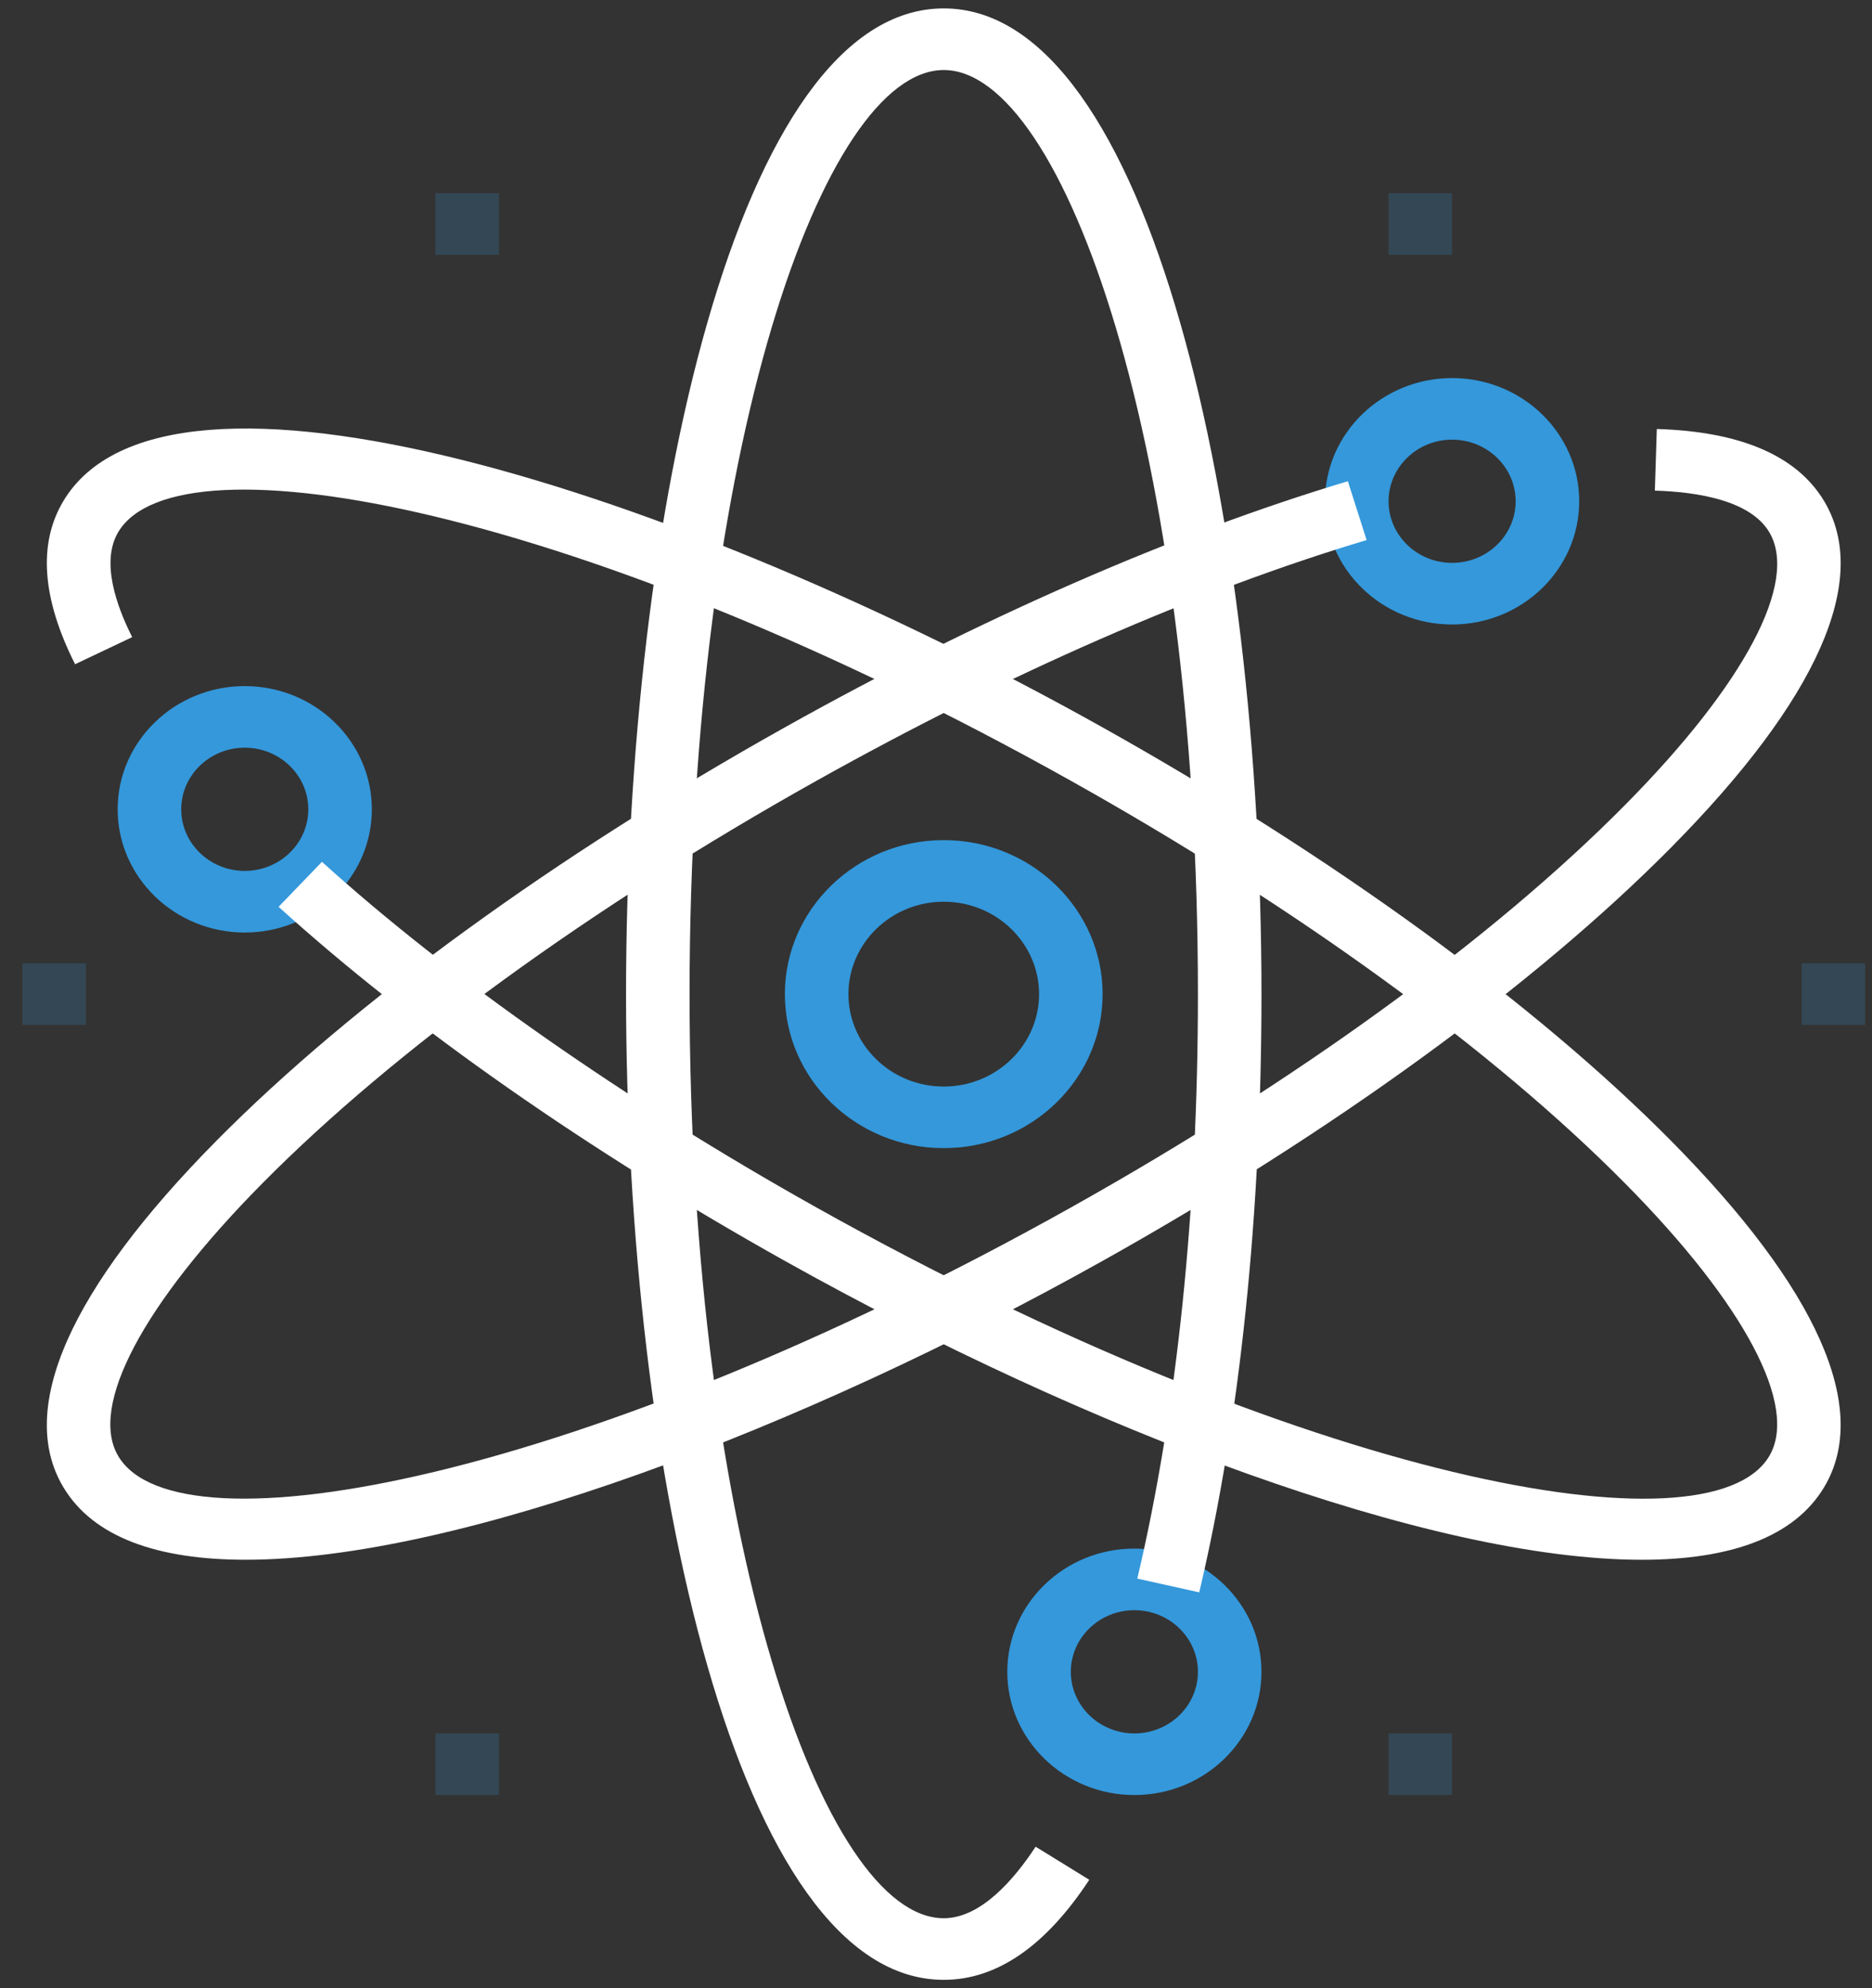 <?xml version="1.0" encoding="UTF-8" standalone="no"?>
<svg width="81px" height="86px" viewBox="0 0 81 86" version="1.1" xmlns="http://www.w3.org/2000/svg" xmlns:xlink="http://www.w3.org/1999/xlink">
    <rect x="0" y="0" width="81" height="86" fill="#333333" stroke="none"/>
    <!-- Generator: Sketch 3.8.1 (29687) - http://www.bohemiancoding.com/sketch -->
    <title>smart-css</title>
    <desc>Created with Sketch.</desc>
    <defs></defs>
    <g id="Icons" stroke="none" stroke-width="1" fill="none" fill-rule="evenodd">
        <g id="smart-css" transform="translate(0.967, 0.364)">
            <g id="_x33_3_x5F_atom_x5F_energy">
                <g id="Group">
                    <g id="Shape">
                        <path d="M39.868,49.298 C36.078,49.298 32.994,46.31 32.994,42.636 C32.994,38.963 36.078,35.975 39.868,35.975 C43.658,35.975 46.742,38.963 46.742,42.636 C46.742,46.31 43.658,49.298 39.868,49.298 L39.868,49.298 Z M39.868,38.639 C37.594,38.639 35.744,40.433 35.744,42.636 C35.744,44.84 37.594,46.634 39.868,46.634 C42.142,46.634 43.993,44.84 43.993,42.636 C43.993,40.433 42.142,38.639 39.868,38.639 L39.868,38.639 Z" fill="#3498DB"></path>
                        <path d="M9.623,39.972 C6.591,39.972 4.124,37.581 4.124,34.642 C4.124,31.703 6.591,29.313 9.623,29.313 C12.656,29.313 15.122,31.703 15.122,34.642 C15.122,37.581 12.656,39.972 9.623,39.972 L9.623,39.972 Z M9.623,31.977 C8.107,31.977 6.874,33.172 6.874,34.642 C6.874,36.112 8.107,37.307 9.623,37.307 C11.14,37.307 12.373,36.112 12.373,34.642 C12.373,33.172 11.14,31.977 9.623,31.977 L9.623,31.977 Z" fill="#3498DB"></path>
                        <path d="M48.117,77.279 C45.084,77.279 42.618,74.888 42.618,71.949 C42.618,69.01 45.084,66.619 48.117,66.619 C51.15,66.619 53.616,69.01 53.616,71.949 C53.616,74.888 51.15,77.279 48.117,77.279 L48.117,77.279 Z M48.117,69.284 C46.6,69.284 45.367,70.479 45.367,71.949 C45.367,73.419 46.6,74.614 48.117,74.614 C49.633,74.614 50.866,73.419 50.866,71.949 C50.866,70.479 49.633,69.284 48.117,69.284 L48.117,69.284 Z" fill="#3498DB"></path>
                        <path d="M61.864,26.648 C58.832,26.648 56.365,24.257 56.365,21.318 C56.365,18.379 58.832,15.989 61.864,15.989 C64.897,15.989 67.364,18.379 67.364,21.318 C67.364,24.257 64.897,26.648 61.864,26.648 L61.864,26.648 Z M61.864,18.653 C60.348,18.653 59.115,19.849 59.115,21.318 C59.115,22.788 60.348,23.983 61.864,23.983 C63.381,23.983 64.614,22.788 64.614,21.318 C64.614,19.849 63.381,18.653 61.864,18.653 L61.864,18.653 Z" fill="#3498DB"></path>
                        <path d="M39.868,85.273 C30.939,85.273 26.121,63.306 26.121,42.636 C26.121,21.967 30.939,0 39.868,0 C48.797,0 53.616,21.967 53.616,42.636 C53.616,52.122 52.685,61.07 50.923,68.513 L48.243,67.917 C49.959,60.666 50.866,51.925 50.866,42.636 C50.866,19.08 45.07,2.665 39.868,2.665 C34.666,2.665 28.87,19.08 28.87,42.636 C28.87,66.193 34.666,82.608 39.868,82.608 C41.475,82.608 42.917,80.925 43.844,79.514 L46.165,80.945 C44.278,83.817 42.16,85.273 39.868,85.273 L39.868,85.273 Z" fill="#FFFFFF"></path>
                        <path d="M9.66,67.102 C5.88,67.102 3.074,66.145 1.769,63.955 C-0.245,60.574 2.05,55.393 8.404,48.973 C14.293,43.023 23.027,36.674 32.994,31.097 C41.422,26.38 49.845,22.699 57.354,20.451 L58.166,22.996 C50.85,25.187 42.622,28.786 34.369,33.404 C24.619,38.859 16.103,45.043 10.388,50.817 C5.201,56.059 2.869,60.472 4.152,62.622 C6.749,66.985 24.317,63.646 45.367,51.867 C55.117,46.411 63.634,40.229 69.349,34.454 C74.536,29.214 76.867,24.802 75.586,22.652 C74.758,21.265 72.438,20.911 70.637,20.857 L70.722,18.192 C74.357,18.3 76.794,19.353 77.967,21.32 C79.983,24.7 77.688,29.881 71.334,36.3 C65.444,42.249 56.71,48.598 46.742,54.175 C33.671,61.488 18.812,67.102 9.66,67.102 L9.66,67.102 Z" fill="#FFFFFF"></path>
                        <path d="M70.075,67.103 C60.923,67.103 46.064,61.49 32.994,54.176 C24.454,49.398 16.878,44.102 11.087,38.86 L12.964,36.914 C18.524,41.945 26.125,47.257 34.368,51.869 C55.417,63.647 72.985,66.991 75.585,62.622 C76.866,60.472 74.534,56.059 69.347,50.82 C63.634,45.047 55.117,38.863 45.367,33.407 C24.32,21.629 6.753,18.286 4.149,22.651 C3.393,23.92 4.06,25.823 4.753,27.195 L2.282,28.367 C0.848,25.525 0.675,23.153 1.769,21.318 C6.233,13.824 28.272,20.768 46.742,31.099 C56.709,36.678 65.443,43.026 71.333,48.975 C77.687,55.394 79.981,60.574 77.967,63.955 C76.661,66.146 73.855,67.103 70.075,67.103 L70.075,67.103 Z" fill="#FFFFFF"></path>
                    </g>
                    <rect id="Rectangle-path" fill="#3498DB" opacity="0.2" x="0" y="41.304" width="2.75" height="2.665"></rect>
                    <rect id="Rectangle-path" fill="#3498DB" opacity="0.2" x="76.987" y="41.304" width="2.75" height="2.665"></rect>
                    <rect id="Rectangle-path" fill="#3498DB" opacity="0.2" x="17.872" y="7.994" width="2.75" height="2.665"></rect>
                    <rect id="Rectangle-path" fill="#3498DB" opacity="0.2" x="59.115" y="7.994" width="2.75" height="2.665"></rect>
                    <rect id="Rectangle-path" fill="#3498DB" opacity="0.2" x="17.872" y="74.614" width="2.75" height="2.665"></rect>
                    <rect id="Rectangle-path" fill="#3498DB" opacity="0.2" x="59.115" y="74.614" width="2.75" height="2.665"></rect>
                </g>
            </g>
        </g>
    </g>
</svg>